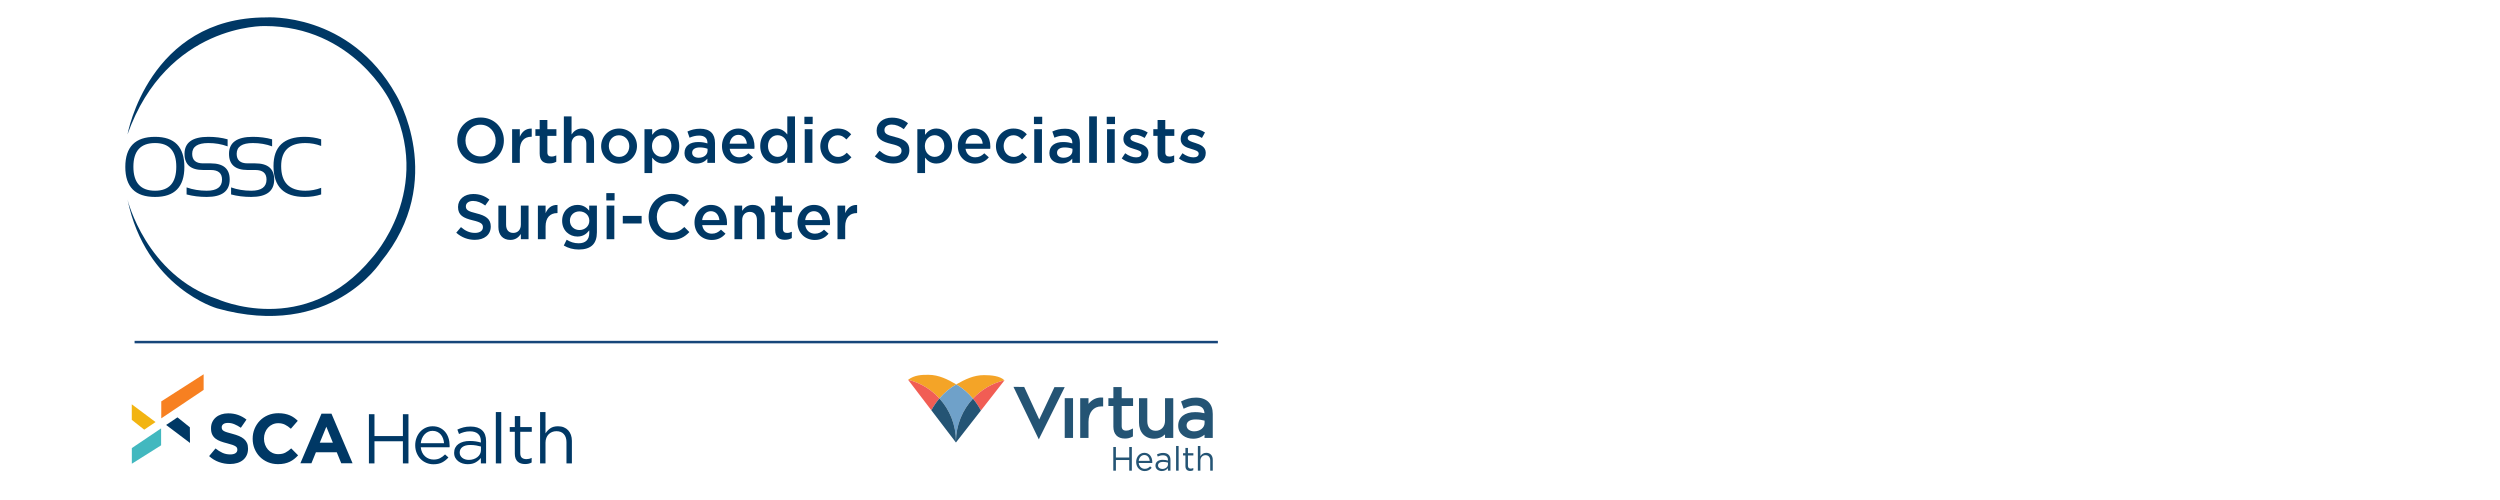 <?xml version="1.0" encoding="UTF-8"?>
<svg id="Orthopaedic_Specialists_Surgi-Center_1" xmlns="http://www.w3.org/2000/svg" width="550" height="110" viewBox="0 0 550 110">
  <line x1="29.607" y1="75.258" x2="267.932" y2="75.258" style="fill: none; stroke: #17467a; stroke-miterlimit: 10; stroke-width: .55px;"/>
  <g id="SCA_Health_logo" data-name="SCA Health logo">
    <polygon id="wedge-o" points="35.479 92.034 35.479 88.305 44.8 82.337 44.8 85.778 35.479 92.034" style="fill: #f78021; stroke-width: 0px;"/>
    <polygon id="wedge-y" points="34.219 92.853 28.99 88.946 28.993 92.364 31.727 94.528 34.219 92.853" style="fill: #f2b411; stroke-width: 0px;"/>
    <polygon id="wedge-t" points="35.443 94.24 29.004 98.578 29.004 102.02 35.443 97.969 35.443 94.24" style="fill: #42b8bf; stroke-width: 0px;"/>
    <polygon id="wedge-b" points="36.546 93.489 41.799 97.448 41.772 94.006 39.042 91.817 36.546 93.489" style="fill: #003865; stroke-width: 0px;"/>
    <path id="sca-health" d="m54.272,100.153c-.195.418-.467.769-.815,1.053-.349.284-.765.501-1.248.65-.483.149-1.019.224-1.607.224-.826,0-1.636-.142-2.43-.426-.795-.284-1.517-.72-2.167-1.308l1.409-1.687c.495.403,1.004.722,1.525.96.521.237,1.091.356,1.71.356.495,0,.88-.09,1.153-.271.273-.18.41-.431.41-.751v-.031c0-.155-.029-.291-.085-.41-.057-.118-.166-.23-.326-.333-.16-.103-.383-.206-.667-.31-.285-.103-.654-.211-1.11-.325-.549-.134-1.045-.284-1.49-.449-.445-.165-.823-.369-1.133-.612-.311-.242-.551-.544-.722-.906-.171-.361-.256-.81-.256-1.347v-.031c0-.495.092-.942.277-1.339.185-.397.443-.74.777-1.029.333-.289.731-.511,1.194-.666.463-.155.973-.232,1.53-.232.795,0,1.525.119,2.19.356.666.237,1.277.578,1.834,1.022l-1.238,1.796c-.485-.33-.96-.591-1.424-.782-.464-.191-.929-.286-1.393-.286s-.813.09-1.045.271c-.232.181-.348.405-.348.673v.031c0,.176.034.328.101.457.067.129.189.245.365.348.176.103.417.201.722.294.305.093.691.201,1.156.325.548.145,1.037.307,1.467.487.429.181.791.397,1.087.65.295.253.517.55.667.89.15.341.225.748.225,1.223v.031c0,.537-.098,1.014-.292,1.432Zm10.447.828c-.299.237-.627.441-.983.612-.356.17-.746.299-1.169.387-.423.088-.898.132-1.424.132-.795,0-1.533-.145-2.214-.433-.681-.289-1.269-.684-1.765-1.184-.495-.5-.882-1.091-1.161-1.772-.279-.681-.418-1.409-.418-2.183v-.031c0-.774.139-1.499.418-2.175.279-.676.666-1.269,1.161-1.78.495-.511,1.089-.913,1.78-1.207.691-.294,1.455-.441,2.291-.441.505,0,.968.041,1.385.124.418.083.797.196,1.138.341.341.145.655.32.944.526.289.206.557.433.805.681l-1.517,1.749c-.423-.382-.854-.681-1.293-.898-.439-.217-.931-.325-1.478-.325-.454,0-.875.088-1.262.263-.387.176-.72.418-.999.728-.279.31-.495.668-.65,1.076-.155.408-.232.844-.232,1.308v.031c0,.464.077.903.232,1.316.155.413.369.774.642,1.084.273.31.604.555.991.735.387.181.813.271,1.277.271.619,0,1.143-.113,1.571-.341.428-.227.854-.537,1.277-.929l1.517,1.532c-.279.299-.568.568-.867.805Zm10.356.944l-.991-2.43h-4.582l-.991,2.43h-2.43l4.644-10.914h2.198l4.644,10.914h-2.492Zm-3.282-8.05l-1.44,3.514h2.879l-1.44-3.514Zm10.59,3.203v4.876h-1.223v-10.836h1.223v4.814h6.254v-4.814h1.223v10.836h-1.223v-4.876h-6.254Zm10.495,2.469c.165.336.377.619.635.852.258.232.547.408.867.526.32.119.655.178,1.006.178.557,0,1.034-.103,1.432-.309.397-.206.761-.48,1.091-.821l.743.666c-.403.454-.862.818-1.378,1.091-.516.273-1.156.41-1.919.41-.547,0-1.063-.101-1.548-.302-.485-.201-.91-.485-1.273-.852-.364-.366-.653-.807-.867-1.324-.214-.516-.322-1.084-.322-1.703,0-.578.095-1.122.286-1.633.191-.511.457-.955.797-1.331.341-.377.746-.673,1.215-.89.469-.217.983-.325,1.54-.325.588,0,1.115.111,1.579.333.464.222.857.524,1.177.906.32.382.562.831.728,1.347.165.516.248,1.068.248,1.656v.17c0,.062-.005.129-.016.201h-6.331c.041.433.144.818.31,1.153Zm4.814-2.036c-.031-.361-.105-.707-.223-1.037-.118-.33-.282-.619-.492-.867-.21-.248-.467-.446-.769-.596-.303-.149-.654-.224-1.054-.224-.349,0-.672.07-.97.209-.297.139-.559.33-.785.573-.226.243-.41.529-.554.859-.144.331-.236.692-.277,1.084h5.124Zm4.423-2.454c-.387.108-.766.25-1.138.426l-.356-.975c.444-.206.892-.369,1.347-.488.454-.118.976-.178,1.564-.178,1.094,0,1.935.271,2.523.813s.882,1.344.882,2.407v4.892h-1.146v-1.208c-.279.361-.653.681-1.122.96-.47.279-1.06.418-1.773.418-.371,0-.735-.052-1.091-.155-.356-.103-.676-.261-.96-.472-.284-.211-.511-.472-.681-.782-.17-.31-.255-.676-.255-1.099s.083-.797.248-1.122c.165-.325.4-.596.704-.813.304-.217.666-.382,1.084-.495.418-.113.88-.17,1.385-.17.516,0,.965.031,1.347.093.382.062.753.145,1.115.248v-.279c0-.722-.209-1.267-.627-1.633-.418-.366-1.004-.549-1.757-.549-.475,0-.906.054-1.293.163Zm-.381,3.29c-.401.299-.602.707-.602,1.223,0,.258.054.485.162.681.108.196.254.364.44.503.185.139.398.245.64.317.242.072.496.108.764.108.37,0,.717-.054,1.041-.163.324-.108.607-.258.849-.449.241-.191.432-.418.571-.681.139-.263.208-.555.208-.875v-.774c-.298-.083-.64-.16-1.026-.232-.386-.072-.826-.108-1.319-.108-.751,0-1.327.15-1.728.449Zm7.347,3.607v-11.3h1.192v11.3h-1.192Zm5.371-2.276c0,.495.124.841.371,1.037s.573.294.975.294c.206,0,.4-.021.581-.062.18-.041.374-.113.581-.217v1.022c-.207.114-.426.199-.658.256-.232.057-.493.085-.782.085-.32,0-.619-.041-.898-.124-.279-.083-.519-.214-.72-.395-.201-.18-.359-.415-.472-.704-.114-.289-.17-.635-.17-1.037v-4.83h-1.115v-1.053h1.115v-2.415h1.192v2.415h2.539v1.053h-2.539v4.675Zm5.557,2.276h-1.192v-11.3h1.192v4.69c.268-.433.619-.802,1.053-1.107.433-.304.996-.457,1.687-.457.485,0,.916.077,1.293.232.377.155.697.374.96.658.263.284.464.622.604,1.014.139.392.209.826.209,1.3v4.969h-1.192v-4.675c0-.743-.191-1.331-.573-1.765s-.929-.65-1.641-.65c-.341,0-.658.059-.952.178-.294.119-.549.289-.766.511-.217.222-.385.488-.503.797-.119.31-.178.65-.178,1.022v4.582Z" style="fill: #003865; stroke-width: 0px;"/>
  </g>
  <g id="virtua">
    <path d="m210.377,84.565c1.379.81,2.619,1.875,3.67,3.139,1.835-1.972,4.239-3.408,6.937-4.031l0-0c-.998-1.002-2.981-1.139-4.479-1.147-2.276-.013-4.231.953-6.127,2.039Z" style="fill: #f4a427; stroke-width: 0px;"/>
    <path d="m206.673,87.663c1.065-1.252,2.317-2.303,3.704-3.098-1.884-1.107-3.832-2.096-6.108-2.109-1.498-.008-3.086.038-4.488,1.099l0.0 0c2.691.652,5.078,2.116,6.892,4.108Z" style="fill: #f4a427; stroke-width: 0px;"/>
    <path d="m210.307,97.138c.028-3.654,1.444-6.969,3.739-9.434-1.051-1.264-2.291-2.329-3.67-3.139-1.388.795-2.639,1.846-3.704,3.098,2.268,2.491,3.648,5.821,3.635,9.475Z" style="fill: #6fa1c9; stroke-width: 0px;"/>
    <path d="m215.798,90.317l5.186-6.643c-2.698.622-5.101,2.059-6.937,4.031.663.797,1.251,1.672,1.751,2.612Z" style="fill: #f15d54; stroke-width: 0px;"/>
    <path d="m199.781,83.556l5.112,6.7c.511-.935,1.108-1.804,1.78-2.593-1.813-1.992-4.201-3.455-6.892-4.108Z" style="fill: #f15d54; stroke-width: 0px;"/>
    <path d="m214.047,87.704c-2.291,2.461-3.706,5.768-3.739,9.413h-0c.008-3.646-1.371-6.968-3.635-9.454-.671.789-1.269,1.658-1.78,2.593l5.413,7.095,5.491-7.035c-.5-.941-1.088-1.816-1.751-2.612Z" style="fill: #245474; stroke-width: 0px;"/>
    <path d="m244.924,98.338h.574v2.315h2.933v-2.315h.574v5.211h-.574v-2.345h-2.933v2.345h-.574v-5.211Z" style="fill: #245474; stroke-width: 0px;"/>
    <path d="m251.841,103.14c.515,0,.878-.216,1.183-.543l.348.32c-.378.432-.835.722-1.546.722-1.031,0-1.873-.811-1.873-2.01,0-1.117.762-2.01,1.8-2.01,1.111,0,1.749.908,1.749,2.04,0,.052,0,.112-.007.201h-2.976c.08.811.661,1.28,1.321,1.28Zm1.096-1.742c-.065-.7-.457-1.295-1.198-1.295-.646,0-1.14.551-1.22,1.295h2.417Z" style="fill: #245474; stroke-width: 0px;"/>
    <path d="m254.201,102.433v-.015c0-.826.653-1.258,1.604-1.258.479,0,.813.067,1.147.164v-.119c0-.685-.407-1.042-1.111-1.042-.443,0-.791.112-1.14.276l-.167-.469c.414-.194.813-.328,1.365-.328.53,0,.944.149,1.212.424.261.268.392.64.392,1.132v2.353h-.552v-.573c-.261.343-.69.655-1.35.655-.704,0-1.401-.409-1.401-1.199Zm2.758-.298v-.357c-.276-.082-.639-.164-1.096-.164-.697,0-1.096.313-1.096.774v.015c0,.484.436.767.944.767.69,0,1.248-.424,1.248-1.035Z" style="fill: #245474; stroke-width: 0px;"/>
    <path d="m258.737,98.115h.559v5.435h-.559v-5.435Z" style="fill: #245474; stroke-width: 0px;"/>
    <path d="m260.791,102.529v-2.323h-.523v-.506h.523v-1.161h.559v1.161h1.19v.506h-1.19v2.248c0,.469.254.64.632.64.189,0,.348-.037.544-.134v.491c-.196.104-.407.164-.675.164-.603,0-1.06-.305-1.06-1.087Z" style="fill: #245474; stroke-width: 0px;"/>
    <path d="m263.528,98.115h.559v2.256c.247-.417.639-.752,1.285-.752.907,0,1.437.625,1.437,1.541v2.39h-.559v-2.248c0-.715-.378-1.161-1.038-1.161-.646,0-1.125.484-1.125,1.206v2.204h-.559v-5.435Z" style="fill: #245474; stroke-width: 0px;"/>
    <rect x="234.24" y="87.598" width="1.828" height="8.748" style="fill: #245474; stroke-width: 0px;"/>
    <path d="m239.472,88.846v-1.248h-1.828v8.748h1.828v-3.552c0-2.056,1.101-3.385,2.804-3.385h.418v-1.939l-.313-.013c-1.144-.047-2.176.457-2.91,1.389Z" style="fill: #245474; stroke-width: 0px;"/>
    <path d="m246.771,85.155h-1.828v2.443h-1.099v1.717h1.099v4.56c0,1.66.931,2.612,2.556,2.612.582,0,1.082-.122,1.573-.383l.173-.092v-1.754l-.47.232c-.357.176-.647.248-1.001.248-.703,0-1.002-.305-1.002-1.021v-4.403h2.505v-1.717h-2.505v-2.443Z" style="fill: #245474; stroke-width: 0px;"/>
    <path d="m256.305,92.559c0,1.302-.839,2.211-2.041,2.211-1.181,0-1.858-.771-1.858-2.117v-5.055h-1.828v5.353c0,2.167,1.315,3.568,3.35,3.568.946,0,1.742-.322,2.377-.958v.786h1.813v-8.748h-1.813v4.961Z" style="fill: #245474; stroke-width: 0px;"/>
    <path d="m265.89,88.464c-.632-.648-1.595-.991-2.784-.991-1.292,0-2.21.346-3.009.72l-.268.126.571,1.605.325-.153c.818-.384,1.494-.548,2.259-.548,1.269,0,1.943.568,2.006,1.689-.55-.136-1.201-.243-2.082-.243-2.283,0-3.701,1.139-3.701,2.973v.031c0,1.869,1.647,2.847,3.273,2.847,1.135,0,1.949-.406,2.514-.887v.715h1.813v-5.274c0-1.122-.3-1.975-.917-2.608Zm-.88,4.076v.505c0,1.055-.989,1.851-2.3,1.851-.799,0-1.659-.403-1.659-1.287v-.031c0-.816.74-1.302,1.98-1.302.837,0,1.504.137,1.98.265Z" style="fill: #245474; stroke-width: 0px;"/>
    <path d="m228.535,96.655l-5.575-11.543,2.36.013,3.311,7.157,3.354-7.12,2.252.013-5.702,11.48Z" style="fill: #245474; stroke-width: 0px;"/>
  </g>
  <g>
    <path d="m28.051,29.56S32.69,3.831,58.56,3.831c0,0,18.302-1.265,28.565,17.012,0,0,11.441,18.79-3.348,36.789,0,0-11,17.217-36.028,10.203,0,0-15.643-4.464-19.698-23.913,0,0,4.075,16.579,19.698,21.84,0,0,19.351,8.896,34.084-9.023,0,0,14.037-15.076,3.942-34.58,0,0-8.065-16.433-27.569-16.433,0,0-21.476-.489-30.155,23.833Z" style="fill: #003865; stroke-width: 0px;"/>
    <g id="SvgjsG1027">
      <path d="m34.115,41.958c3.113,0,4.669-1.76,4.669-5.28,0-3.471-1.556-5.207-4.669-5.207-3.179,0-4.769,1.736-4.769,5.207,0,3.52,1.59,5.28,4.769,5.28h0Zm-6.547-5.225c0-4.42,2.182-6.629,6.547-6.629,4.298,0,6.447,2.21,6.447,6.629,0,4.395-2.149,6.593-6.447,6.593-4.365,0-6.547-2.198-6.547-6.593h0Zm13.481,6.046v-1.55c1.368.486,2.845.73,4.432.73,2.243,0,3.365-.821,3.365-2.462,0-1.398-.827-2.097-2.48-2.097h-1.678c-2.73,0-4.094-1.185-4.094-3.556,0-2.493,1.748-3.739,5.243-3.739,1.52,0,2.933.182,4.24.547v1.55c-1.307-.486-2.72-.73-4.24-.73-2.371,0-3.556.79-3.556,2.371,0,1.398.802,2.097,2.407,2.097h1.678c2.778,0,4.167,1.185,4.167,3.556,0,2.553-1.684,3.83-5.052,3.83-1.587,0-3.064-.182-4.432-.547Zm9.788,0v-1.55c1.368.486,2.845.73,4.432.73,2.243,0,3.365-.821,3.365-2.462,0-1.398-.827-2.097-2.48-2.097h-1.678c-2.73,0-4.094-1.185-4.094-3.556,0-2.493,1.748-3.739,5.243-3.739,1.52,0,2.933.182,4.24.547v1.55c-1.307-.486-2.72-.73-4.24-.73-2.371,0-3.556.79-3.556,2.371,0,1.398.802,2.097,2.407,2.097h1.678c2.778,0,4.167,1.185,4.167,3.556,0,2.553-1.684,3.83-5.052,3.83-1.587,0-3.064-.182-4.432-.547Zm19.819,0c-1.125.365-2.341.547-3.647.547-4.559,0-6.839-2.264-6.839-6.793,0-4.286,2.28-6.429,6.839-6.429,1.307,0,2.523.182,3.647.547v1.459c-1.125-.425-2.28-.638-3.465-.638-3.556,0-5.335,1.687-5.335,5.061,0,3.617,1.778,5.426,5.335,5.426,1.185,0,2.341-.213,3.465-.638v1.459h0Z" style="fill: #003865; stroke-width: 0px;"/>
    </g>
  </g>
  <g>
    <path d="m100.599,30.951v-.027c0-2.76,2.129-5.071,5.141-5.071s5.113,2.283,5.113,5.043v.028c0,2.759-2.129,5.07-5.141,5.07s-5.112-2.283-5.112-5.043Zm8.446,0v-.027c0-1.905-1.387-3.488-3.334-3.488s-3.306,1.555-3.306,3.46v.028c0,1.904,1.387,3.487,3.334,3.487s3.306-1.555,3.306-3.46Z" style="fill: #003865; stroke-width: 0px;"/>
    <path d="m112.666,28.43h1.695v1.667c.462-1.106,1.317-1.862,2.62-1.807v1.793h-.098c-1.485,0-2.522.967-2.522,2.928v2.815h-1.695v-7.396Z" style="fill: #003865; stroke-width: 0px;"/>
    <path d="m118.728,33.781v-3.894h-.939v-1.457h.939v-2.03h1.695v2.03h1.989v1.457h-1.989v3.628c0,.658.336.925.91.925.378,0,.714-.084,1.051-.252v1.387c-.42.238-.896.378-1.527.378-1.247,0-2.129-.546-2.129-2.171Z" style="fill: #003865; stroke-width: 0px;"/>
    <path d="m124.048,25.601h1.695v3.978c.477-.7,1.163-1.303,2.312-1.303,1.667,0,2.633,1.12,2.633,2.843v4.707h-1.695v-4.202c0-1.148-.574-1.807-1.583-1.807-.981,0-1.667.685-1.667,1.835v4.174h-1.695v-10.226Z" style="fill: #003865; stroke-width: 0px;"/>
    <path d="m132.251,32.17v-.027c0-2.115,1.681-3.866,3.95-3.866s3.936,1.723,3.936,3.838v.028c0,2.101-1.681,3.852-3.964,3.852-2.255,0-3.922-1.723-3.922-3.824Zm6.191,0v-.027c0-1.303-.939-2.382-2.269-2.382-1.359,0-2.228,1.065-2.228,2.353v.028c0,1.288.939,2.381,2.255,2.381,1.373,0,2.241-1.078,2.241-2.353Z" style="fill: #003865; stroke-width: 0px;"/>
    <path d="m141.785,28.43h1.695v1.233c.546-.77,1.317-1.387,2.507-1.387,1.751,0,3.446,1.387,3.446,3.838v.028c0,2.451-1.681,3.838-3.446,3.838-1.218,0-1.989-.616-2.507-1.303v3.39h-1.695v-9.638Zm5.925,3.713v-.028c0-1.429-.966-2.367-2.115-2.367s-2.157.952-2.157,2.367v.028c0,1.429,1.009,2.367,2.157,2.367,1.163,0,2.115-.911,2.115-2.367Z" style="fill: #003865; stroke-width: 0px;"/>
    <path d="m155.62,35.826v-.91c-.504.602-1.274,1.065-2.395,1.065-1.401,0-2.634-.799-2.634-2.283v-.028c0-1.639,1.275-2.423,2.998-2.423.896,0,1.471.126,2.045.308v-.14c0-1.022-.644-1.583-1.821-1.583-.827,0-1.443.182-2.115.462l-.462-1.358c.812-.364,1.611-.616,2.815-.616,2.186,0,3.25,1.148,3.25,3.123v4.385h-1.681Zm.042-3.096c-.434-.168-1.037-.294-1.695-.294-1.065,0-1.695.434-1.695,1.148v.028c0,.7.63,1.092,1.429,1.092,1.121,0,1.961-.63,1.961-1.555v-.42Z" style="fill: #003865; stroke-width: 0px;"/>
    <path d="m158.836,32.156v-.028c0-2.115,1.499-3.852,3.614-3.852,2.353,0,3.544,1.849,3.544,3.978,0,.154-.014.309-.028.477h-5.435c.182,1.205,1.037,1.877,2.129,1.877.827,0,1.415-.308,2.003-.883l.995.883c-.7.841-1.667,1.387-3.025,1.387-2.144,0-3.796-1.555-3.796-3.838Zm5.477-.546c-.112-1.093-.756-1.947-1.877-1.947-1.037,0-1.765.798-1.919,1.947h3.796Z" style="fill: #003865; stroke-width: 0px;"/>
    <path d="m167.251,32.143v-.028c0-2.451,1.667-3.838,3.432-3.838,1.219,0,1.989.616,2.522,1.303v-3.978h1.695v10.226h-1.695v-1.232c-.546.77-1.317,1.387-2.522,1.387-1.737,0-3.432-1.387-3.432-3.838Zm5.981,0v-.028c0-1.429-1.008-2.367-2.143-2.367-1.163,0-2.129.896-2.129,2.367v.028c0,1.429.981,2.367,2.129,2.367,1.135,0,2.143-.953,2.143-2.367Z" style="fill: #003865; stroke-width: 0px;"/>
    <path d="m176.967,25.685h1.821v1.611h-1.821v-1.611Zm.07,2.745h1.695v7.396h-1.695v-7.396Z" style="fill: #003865; stroke-width: 0px;"/>
    <path d="m180.466,32.17v-.027c0-2.102,1.625-3.866,3.838-3.866,1.4,0,2.269.518,2.956,1.274l-1.051,1.135c-.518-.547-1.065-.925-1.919-.925-1.233,0-2.129,1.065-2.129,2.353v.028c0,1.316.911,2.381,2.213,2.381.798,0,1.387-.378,1.919-.925l1.023,1.009c-.729.812-1.583,1.387-3.026,1.387-2.199,0-3.824-1.723-3.824-3.824Z" style="fill: #003865; stroke-width: 0px;"/>
    <path d="m192.465,34.398l1.036-1.232c.939.812,1.877,1.274,3.096,1.274,1.065,0,1.737-.49,1.737-1.232v-.028c0-.7-.393-1.078-2.213-1.499-2.087-.504-3.264-1.12-3.264-2.928v-.027c0-1.682,1.401-2.844,3.348-2.844,1.429,0,2.563.435,3.558,1.232l-.925,1.303c-.882-.658-1.765-1.009-2.661-1.009-1.009,0-1.597.519-1.597,1.163v.028c0,.756.448,1.092,2.326,1.54,2.073.505,3.151,1.247,3.151,2.872v.028c0,1.835-1.443,2.927-3.502,2.927-1.498,0-2.914-.518-4.09-1.568Z" style="fill: #003865; stroke-width: 0px;"/>
    <path d="m201.816,28.43h1.695v1.233c.546-.77,1.317-1.387,2.507-1.387,1.751,0,3.446,1.387,3.446,3.838v.028c0,2.451-1.681,3.838-3.446,3.838-1.218,0-1.989-.616-2.507-1.303v3.39h-1.695v-9.638Zm5.925,3.713v-.028c0-1.429-.966-2.367-2.115-2.367s-2.157.952-2.157,2.367v.028c0,1.429,1.009,2.367,2.157,2.367,1.163,0,2.115-.911,2.115-2.367Z" style="fill: #003865; stroke-width: 0px;"/>
    <path d="m210.72,32.156v-.028c0-2.115,1.499-3.852,3.614-3.852,2.353,0,3.544,1.849,3.544,3.978,0,.154-.014.309-.028.477h-5.435c.182,1.205,1.037,1.877,2.129,1.877.827,0,1.415-.308,2.003-.883l.995.883c-.7.841-1.667,1.387-3.025,1.387-2.144,0-3.796-1.555-3.796-3.838Zm5.477-.546c-.112-1.093-.756-1.947-1.877-1.947-1.037,0-1.765.798-1.919,1.947h3.796Z" style="fill: #003865; stroke-width: 0px;"/>
    <path d="m219.106,32.17v-.027c0-2.102,1.625-3.866,3.838-3.866,1.4,0,2.269.518,2.956,1.274l-1.051,1.135c-.518-.547-1.065-.925-1.919-.925-1.232,0-2.129,1.065-2.129,2.353v.028c0,1.316.91,2.381,2.213,2.381.798,0,1.387-.378,1.919-.925l1.022,1.009c-.728.812-1.583,1.387-3.025,1.387-2.199,0-3.824-1.723-3.824-3.824Z" style="fill: #003865; stroke-width: 0px;"/>
    <path d="m227.465,25.685h1.821v1.611h-1.821v-1.611Zm.07,2.745h1.695v7.396h-1.695v-7.396Z" style="fill: #003865; stroke-width: 0px;"/>
    <path d="m235.895,35.826v-.91c-.504.602-1.274,1.065-2.395,1.065-1.401,0-2.634-.799-2.634-2.283v-.028c0-1.639,1.275-2.423,2.998-2.423.896,0,1.471.126,2.045.308v-.14c0-1.022-.644-1.583-1.821-1.583-.827,0-1.443.182-2.115.462l-.462-1.358c.812-.364,1.611-.616,2.815-.616,2.186,0,3.25,1.148,3.25,3.123v4.385h-1.681Zm.042-3.096c-.434-.168-1.037-.294-1.695-.294-1.065,0-1.695.434-1.695,1.148v.028c0,.7.63,1.092,1.429,1.092,1.121,0,1.961-.63,1.961-1.555v-.42Z" style="fill: #003865; stroke-width: 0px;"/>
    <path d="m239.617,25.601h1.695v10.226h-1.695v-10.226Z" style="fill: #003865; stroke-width: 0px;"/>
    <path d="m243.481,25.685h1.821v1.611h-1.821v-1.611Zm.07,2.745h1.695v7.396h-1.695v-7.396Z" style="fill: #003865; stroke-width: 0px;"/>
    <path d="m246.784,34.859l.756-1.148c.798.603,1.667.91,2.423.91.729,0,1.148-.308,1.148-.798v-.028c0-.574-.784-.77-1.653-1.036-1.093-.309-2.311-.757-2.311-2.172v-.027c0-1.401,1.163-2.256,2.633-2.256.924,0,1.933.322,2.717.841l-.672,1.205c-.714-.435-1.471-.701-2.087-.701-.659,0-1.037.309-1.037.743v.027c0,.532.798.757,1.667,1.037,1.079.336,2.297.826,2.297,2.157v.027c0,1.556-1.205,2.325-2.745,2.325-1.051,0-2.213-.378-3.138-1.106Z" style="fill: #003865; stroke-width: 0px;"/>
    <path d="m254.666,33.781v-3.894h-.939v-1.457h.939v-2.03h1.695v2.03h1.989v1.457h-1.989v3.628c0,.658.336.925.91.925.378,0,.714-.084,1.051-.252v1.387c-.42.238-.896.378-1.527.378-1.247,0-2.129-.546-2.129-2.171Z" style="fill: #003865; stroke-width: 0px;"/>
    <path d="m259.384,34.859l.756-1.148c.798.603,1.667.91,2.423.91.729,0,1.148-.308,1.148-.798v-.028c0-.574-.784-.77-1.653-1.036-1.093-.309-2.311-.757-2.311-2.172v-.027c0-1.401,1.163-2.256,2.633-2.256.924,0,1.933.322,2.717.841l-.672,1.205c-.714-.435-1.471-.701-2.087-.701-.659,0-1.037.309-1.037.743v.027c0,.532.798.757,1.667,1.037,1.079.336,2.297.826,2.297,2.157v.027c0,1.556-1.205,2.325-2.745,2.325-1.051,0-2.213-.378-3.138-1.106Z" style="fill: #003865; stroke-width: 0px;"/>
    <path d="m100.374,51.197l1.036-1.232c.939.812,1.877,1.274,3.096,1.274,1.065,0,1.737-.49,1.737-1.232v-.028c0-.7-.393-1.078-2.213-1.499-2.087-.504-3.264-1.12-3.264-2.928v-.027c0-1.682,1.401-2.844,3.348-2.844,1.429,0,2.563.435,3.558,1.232l-.925,1.303c-.882-.658-1.765-1.009-2.661-1.009-1.009,0-1.597.519-1.597,1.163v.028c0,.756.448,1.092,2.325,1.54,2.073.505,3.152,1.247,3.152,2.872v.028c0,1.835-1.443,2.927-3.502,2.927-1.498,0-2.914-.518-4.09-1.568Z" style="fill: #003865; stroke-width: 0px;"/>
    <path d="m109.643,49.937v-4.706h1.695v4.202c0,1.148.575,1.807,1.583,1.807.981,0,1.667-.686,1.667-1.835v-4.174h1.695v7.396h-1.695v-1.148c-.477.7-1.163,1.303-2.312,1.303-1.667,0-2.633-1.121-2.633-2.844Z" style="fill: #003865; stroke-width: 0px;"/>
    <path d="m118.336,45.23h1.695v1.666c.462-1.106,1.317-1.862,2.62-1.807v1.793h-.098c-1.485,0-2.522.967-2.522,2.928v2.815h-1.695v-7.396Z" style="fill: #003865; stroke-width: 0px;"/>
    <path d="m124.035,54.013l.63-1.274c.784.49,1.625.784,2.633.784,1.513,0,2.339-.784,2.339-2.269v-.574c-.617.799-1.387,1.359-2.606,1.359-1.737,0-3.362-1.289-3.362-3.46v-.028c0-2.186,1.639-3.474,3.362-3.474,1.247,0,2.017.574,2.591,1.261v-1.106h1.695v5.883c0,1.246-.322,2.171-.939,2.787-.672.673-1.709.995-3.04.995-1.219,0-2.353-.309-3.306-.883Zm5.617-5.435v-.028c0-1.219-.995-2.045-2.171-2.045s-2.101.812-2.101,2.031v.027c0,1.219.939,2.046,2.101,2.046,1.176,0,2.171-.841,2.171-2.031Z" style="fill: #003865; stroke-width: 0px;"/>
    <path d="m133.387,42.484h1.821v1.611h-1.821v-1.611Zm.07,2.746h1.695v7.396h-1.695v-7.396Z" style="fill: #003865; stroke-width: 0px;"/>
    <path d="m137.012,47.499h4.146v1.667h-4.146v-1.667Z" style="fill: #003865; stroke-width: 0px;"/>
    <path d="m142.696,47.751v-.027c0-2.788,2.087-5.071,5.057-5.071,1.807,0,2.899.631,3.838,1.527l-1.106,1.274c-.785-.729-1.625-1.219-2.746-1.219-1.877,0-3.236,1.541-3.236,3.46v.028c0,1.919,1.359,3.487,3.236,3.487,1.205,0,1.975-.49,2.815-1.274l1.107,1.12c-1.023,1.065-2.144,1.737-3.978,1.737-2.857,0-4.986-2.228-4.986-5.043Z" style="fill: #003865; stroke-width: 0px;"/>
    <path d="m152.79,48.956v-.028c0-2.115,1.499-3.852,3.614-3.852,2.353,0,3.544,1.849,3.544,3.978,0,.154-.014.309-.028.477h-5.435c.182,1.205,1.037,1.877,2.129,1.877.827,0,1.415-.308,2.003-.883l.995.883c-.7.841-1.667,1.387-3.025,1.387-2.144,0-3.796-1.555-3.796-3.838Zm5.477-.546c-.112-1.093-.756-1.947-1.877-1.947-1.037,0-1.765.798-1.919,1.947h3.796Z" style="fill: #003865; stroke-width: 0px;"/>
    <path d="m161.582,45.23h1.695v1.148c.477-.701,1.163-1.303,2.312-1.303,1.667,0,2.633,1.12,2.633,2.844v4.706h-1.695v-4.202c0-1.148-.574-1.807-1.583-1.807-.981,0-1.667.685-1.667,1.835v4.174h-1.695v-7.396Z" style="fill: #003865; stroke-width: 0px;"/>
    <path d="m170.542,50.581v-3.894h-.939v-1.456h.939v-2.031h1.695v2.031h1.989v1.456h-1.989v3.628c0,.658.336.925.91.925.378,0,.714-.084,1.051-.252v1.387c-.42.238-.896.378-1.527.378-1.247,0-2.129-.546-2.129-2.171Z" style="fill: #003865; stroke-width: 0px;"/>
    <path d="m175.456,48.956v-.028c0-2.115,1.499-3.852,3.614-3.852,2.353,0,3.544,1.849,3.544,3.978,0,.154-.014.309-.028.477h-5.435c.182,1.205,1.037,1.877,2.129,1.877.827,0,1.415-.308,2.003-.883l.995.883c-.7.841-1.667,1.387-3.025,1.387-2.144,0-3.796-1.555-3.796-3.838Zm5.477-.546c-.112-1.093-.756-1.947-1.877-1.947-1.037,0-1.765.798-1.919,1.947h3.796Z" style="fill: #003865; stroke-width: 0px;"/>
    <path d="m184.248,45.23h1.695v1.666c.462-1.106,1.317-1.862,2.62-1.807v1.793h-.098c-1.485,0-2.522.967-2.522,2.928v2.815h-1.695v-7.396Z" style="fill: #003865; stroke-width: 0px;"/>
  </g>
</svg>